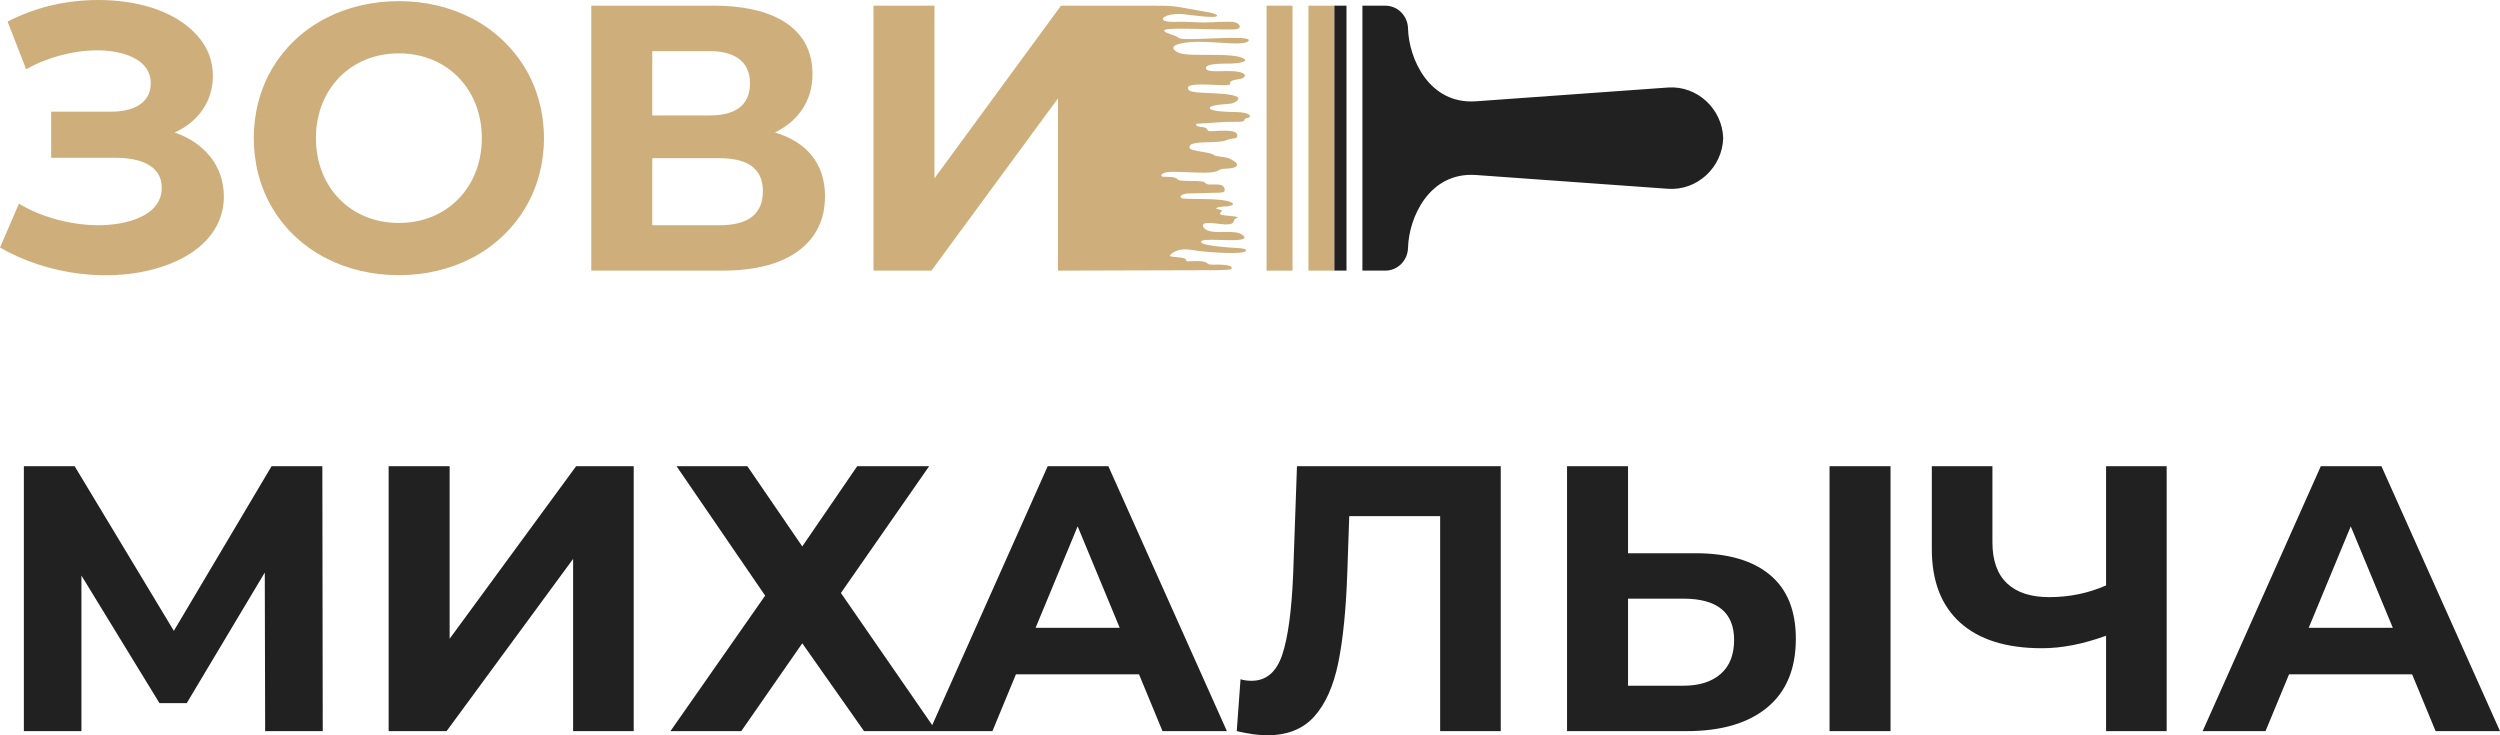 <?xml version="1.0" encoding="UTF-8"?> <svg xmlns="http://www.w3.org/2000/svg" width="136" height="40" viewBox="0 0 136 40" fill="none"><path d="M9.499 7.207C11.091 7.754 12.178 8.998 12.178 10.687C12.178 12.597 10.745 13.836 8.974 14.455C6.144 15.443 2.61 14.974 0 13.466L1.03 11.078C2.273 11.834 3.911 12.252 5.358 12.252C6.785 12.252 8.799 11.795 8.799 10.213C8.799 8.933 7.499 8.586 6.305 8.586H2.782V6.074H6.058C7.153 6.074 8.201 5.673 8.201 4.53C8.201 3.151 6.556 2.739 5.296 2.739C3.993 2.739 2.577 3.112 1.422 3.768L0.412 1.174C1.937 0.391 3.585 0 5.358 0C7.317 0 9.467 0.513 10.736 1.936C11.299 2.567 11.581 3.301 11.581 4.139C11.581 5.529 10.762 6.643 9.499 7.207ZM60.85 0.309H62.451C63.785 0.309 63.725 0.298 65.138 0.561C65.466 0.622 66.208 0.713 66.208 0.855C66.208 1.039 64.528 0.778 64.305 0.766C63.351 0.716 62.931 1.102 63.554 1.177C63.754 1.2 64.055 1.181 64.394 1.186C64.733 1.191 65.11 1.22 65.487 1.222C65.93 1.225 66.893 1.135 67.191 1.215C67.425 1.277 67.598 1.532 67.248 1.589C66.811 1.66 63.832 1.479 63.403 1.611C63.089 1.707 63.797 1.891 63.916 1.945C64.064 2.011 64.103 2.073 64.241 2.104C64.74 2.216 67.838 1.903 67.931 2.171C67.95 2.226 67.878 2.302 67.649 2.336C66.812 2.458 65.375 2.113 64.193 2.374C63.619 2.5 63.815 2.775 64.203 2.898C64.846 3.102 67.149 2.828 67.685 3.201C67.927 3.37 67.317 3.443 67.043 3.457C66.764 3.47 65.554 3.415 65.599 3.712C65.649 4.04 66.934 3.734 67.542 3.953C67.811 4.049 67.759 4.212 67.516 4.282C67.383 4.319 66.908 4.348 66.917 4.508C66.919 4.554 66.948 4.597 66.845 4.616C66.465 4.686 64.921 4.482 64.668 4.697C64.59 4.764 64.609 4.873 64.728 4.94C65.052 5.121 66.611 4.997 67.239 5.238C67.539 5.353 67.248 5.571 66.998 5.627C66.78 5.676 65.933 5.677 65.823 5.844C65.657 6.098 67.215 6.092 67.329 6.099C67.563 6.113 67.764 6.142 67.878 6.194C67.993 6.247 68.022 6.323 67.979 6.366C67.891 6.454 67.728 6.388 67.688 6.54C67.678 6.576 67.664 6.609 67.506 6.621C67.349 6.633 67.048 6.624 66.702 6.63L65.105 6.731C65.029 6.769 65.072 6.838 65.167 6.872C65.319 6.925 65.596 6.887 65.677 7.045C65.699 7.089 65.697 7.127 65.79 7.134C66.031 7.153 66.563 7.061 67.041 7.143C67.371 7.199 67.331 7.442 67.254 7.493C67.173 7.548 66.967 7.521 66.718 7.625C66.282 7.808 65.163 7.666 64.811 7.852C64.69 7.916 64.687 8.024 64.739 8.087C64.829 8.198 65.568 8.267 65.832 8.343C66.175 8.443 65.895 8.459 66.424 8.526C66.698 8.56 66.876 8.597 67.086 8.733C67.158 8.78 67.239 8.828 67.272 8.892C67.438 9.211 66.593 9.157 66.449 9.2C66.181 9.278 66.285 9.384 65.494 9.394C64.994 9.4 64.008 9.32 63.562 9.359C63.232 9.388 63.077 9.554 63.23 9.603C63.341 9.637 63.718 9.593 63.933 9.674C64.149 9.756 63.946 9.822 64.531 9.839C64.778 9.846 65.15 9.843 65.341 9.866C65.669 9.905 65.48 10.023 65.805 10.038C66 10.047 66.427 9.981 66.561 10.148C66.614 10.213 66.63 10.313 66.619 10.377C66.609 10.44 66.57 10.466 66.357 10.479L64.543 10.529C64.25 10.57 64.11 10.728 64.317 10.788C64.609 10.872 66.486 10.738 66.996 11.016C67.189 11.12 66.976 11.196 66.815 11.218C66.683 11.237 66.216 11.232 66.148 11.339L66.468 11.443C66.51 11.501 66.277 11.61 66.419 11.68C66.545 11.742 67.492 11.756 67.304 11.853C67.26 11.875 67.179 11.899 67.148 11.947C67.083 12.046 67.177 12.221 66.64 12.209C66.403 12.204 65.634 12.055 65.48 12.184C65.413 12.24 65.425 12.343 65.513 12.425C65.963 12.845 67.198 12.397 67.638 12.815C68.124 13.275 65.661 12.924 65.379 13.097C65.317 13.135 65.32 13.194 65.406 13.238C65.675 13.377 66.807 13.46 67.154 13.482C67.329 13.493 67.763 13.5 67.783 13.611C67.835 13.897 65.58 13.7 65.346 13.671C64.791 13.602 64.3 13.444 63.822 13.737C63.711 13.805 63.654 13.869 63.645 13.908C63.621 14.02 64.532 13.941 64.532 14.162C64.532 14.196 64.523 14.215 64.605 14.216C64.859 14.22 65.512 14.128 65.699 14.343C65.771 14.425 66.146 14.389 66.322 14.395C66.514 14.402 66.895 14.41 66.987 14.526C67.014 14.561 67.01 14.601 66.973 14.633C66.936 14.664 66.867 14.685 66.107 14.698L57.553 14.722V5.354L50.67 14.722H47.518V0.309H50.835V9.698L57.718 0.309H60.85ZM21.698 14.969C18.873 14.969 16.262 13.727 14.826 11.335C13.464 9.067 13.464 5.964 14.826 3.696C16.262 1.305 18.873 0.062 21.698 0.062C24.53 0.062 27.112 1.309 28.56 3.696C29.936 5.965 29.936 9.067 28.56 11.335C27.112 13.723 24.53 14.969 21.698 14.969ZM21.698 12.128C24.352 12.128 26.211 10.151 26.211 7.516C26.211 4.88 24.352 2.903 21.698 2.903C19.044 2.903 17.186 4.88 17.186 7.516C17.186 10.151 19.044 12.128 21.698 12.128ZM42.16 7.207C43.862 7.712 44.88 8.887 44.88 10.666C44.88 11.943 44.396 12.938 43.427 13.652C42.459 14.366 41.075 14.722 39.275 14.722H32.166V0.309H38.884C41.573 0.309 44.2 1.214 44.2 4.036C44.2 5.469 43.439 6.581 42.16 7.207ZM35.484 6.28H38.595C39.866 6.28 40.8 5.833 40.8 4.53C40.8 3.255 39.837 2.78 38.595 2.78H35.484V6.28ZM39.152 12.252C40.718 12.252 41.501 11.634 41.501 10.398C41.501 9.204 40.718 8.607 39.152 8.607H35.484V12.252H39.152Z" fill="#CEAF7B"></path><path fill-rule="evenodd" clip-rule="evenodd" d="M71.179 0.309H72.59V14.722H71.179V0.309ZM68.902 0.309H70.313V14.722H68.902V0.309Z" fill="#CEAF7B"></path><path fill-rule="evenodd" clip-rule="evenodd" d="M72.59 0.309H73.249V14.722H72.59V0.309ZM93.742 7.516C93.695 9.101 92.329 10.384 90.736 10.27L80.3 9.521C77.742 9.338 76.638 11.844 76.596 13.488C76.578 14.166 76.039 14.722 75.361 14.722H74.115V0.309H75.361C76.04 0.309 76.578 0.865 76.596 1.543C76.638 3.187 77.742 5.694 80.3 5.51L90.736 4.761C92.329 4.647 93.695 5.93 93.742 7.516Z" fill="#212121"></path><path d="M14.424 39.773L14.404 31.146L10.159 38.25H8.675L4.43 31.311V39.773H1.298V25.36H4.06L9.458 34.317L14.775 25.36H17.536L17.557 39.773H14.424ZM21.142 25.36H24.46V34.749L31.342 25.36H34.474V39.773H31.177V30.405L24.295 39.773H21.142V25.36ZM40.656 25.36L43.644 29.725L46.632 25.36H50.547L45.746 32.258L50.938 39.773H47.003L43.644 34.996L40.326 39.773H36.473L41.624 32.402L36.803 25.36H40.656ZM61.963 36.685H55.266L53.988 39.773H50.567L56.996 25.36H60.294L66.743 39.773H63.24L61.963 36.685ZM60.912 34.152L58.624 28.634L56.337 34.152H60.912ZM81.641 25.36V39.773H78.344V28.078H73.399L73.296 31.084C73.227 33.129 73.062 34.787 72.801 36.057C72.54 37.327 72.104 38.301 71.493 38.981C70.882 39.66 70.026 40 68.927 40C68.474 40 67.925 39.924 67.279 39.773L67.485 36.952C67.664 37.007 67.863 37.035 68.083 37.035C68.879 37.035 69.436 36.565 69.752 35.624C70.068 34.684 70.267 33.212 70.349 31.208L70.555 25.36H81.641ZM92.233 30.096C93.991 30.096 95.341 30.487 96.282 31.27C97.223 32.052 97.694 33.212 97.694 34.749C97.694 36.383 97.175 37.629 96.138 38.486C95.101 39.344 93.641 39.773 91.759 39.773H85.247V25.36H88.565V30.096H92.233ZM91.573 37.303C92.439 37.303 93.115 37.09 93.603 36.664C94.091 36.239 94.335 35.621 94.335 34.811C94.335 33.315 93.414 32.567 91.573 32.567H88.565V37.303H91.573ZM99.527 25.36H102.845V39.773H99.527V25.36ZM117.867 25.36V39.773H114.57V34.584C113.32 35.038 112.159 35.264 111.087 35.264C109.15 35.264 107.667 34.801 106.636 33.874C105.606 32.947 105.091 31.613 105.091 29.869V25.36H108.388V29.499C108.388 30.487 108.652 31.232 109.181 31.733C109.71 32.234 110.476 32.484 111.479 32.484C112.578 32.484 113.608 32.271 114.57 31.846V25.36H117.867ZM131.22 36.685H124.523L123.245 39.773H119.824L126.253 25.36H129.55L136 39.773H132.497L131.22 36.685ZM130.169 34.152L127.881 28.634L125.594 34.152H130.169Z" fill="#212121"></path></svg> 